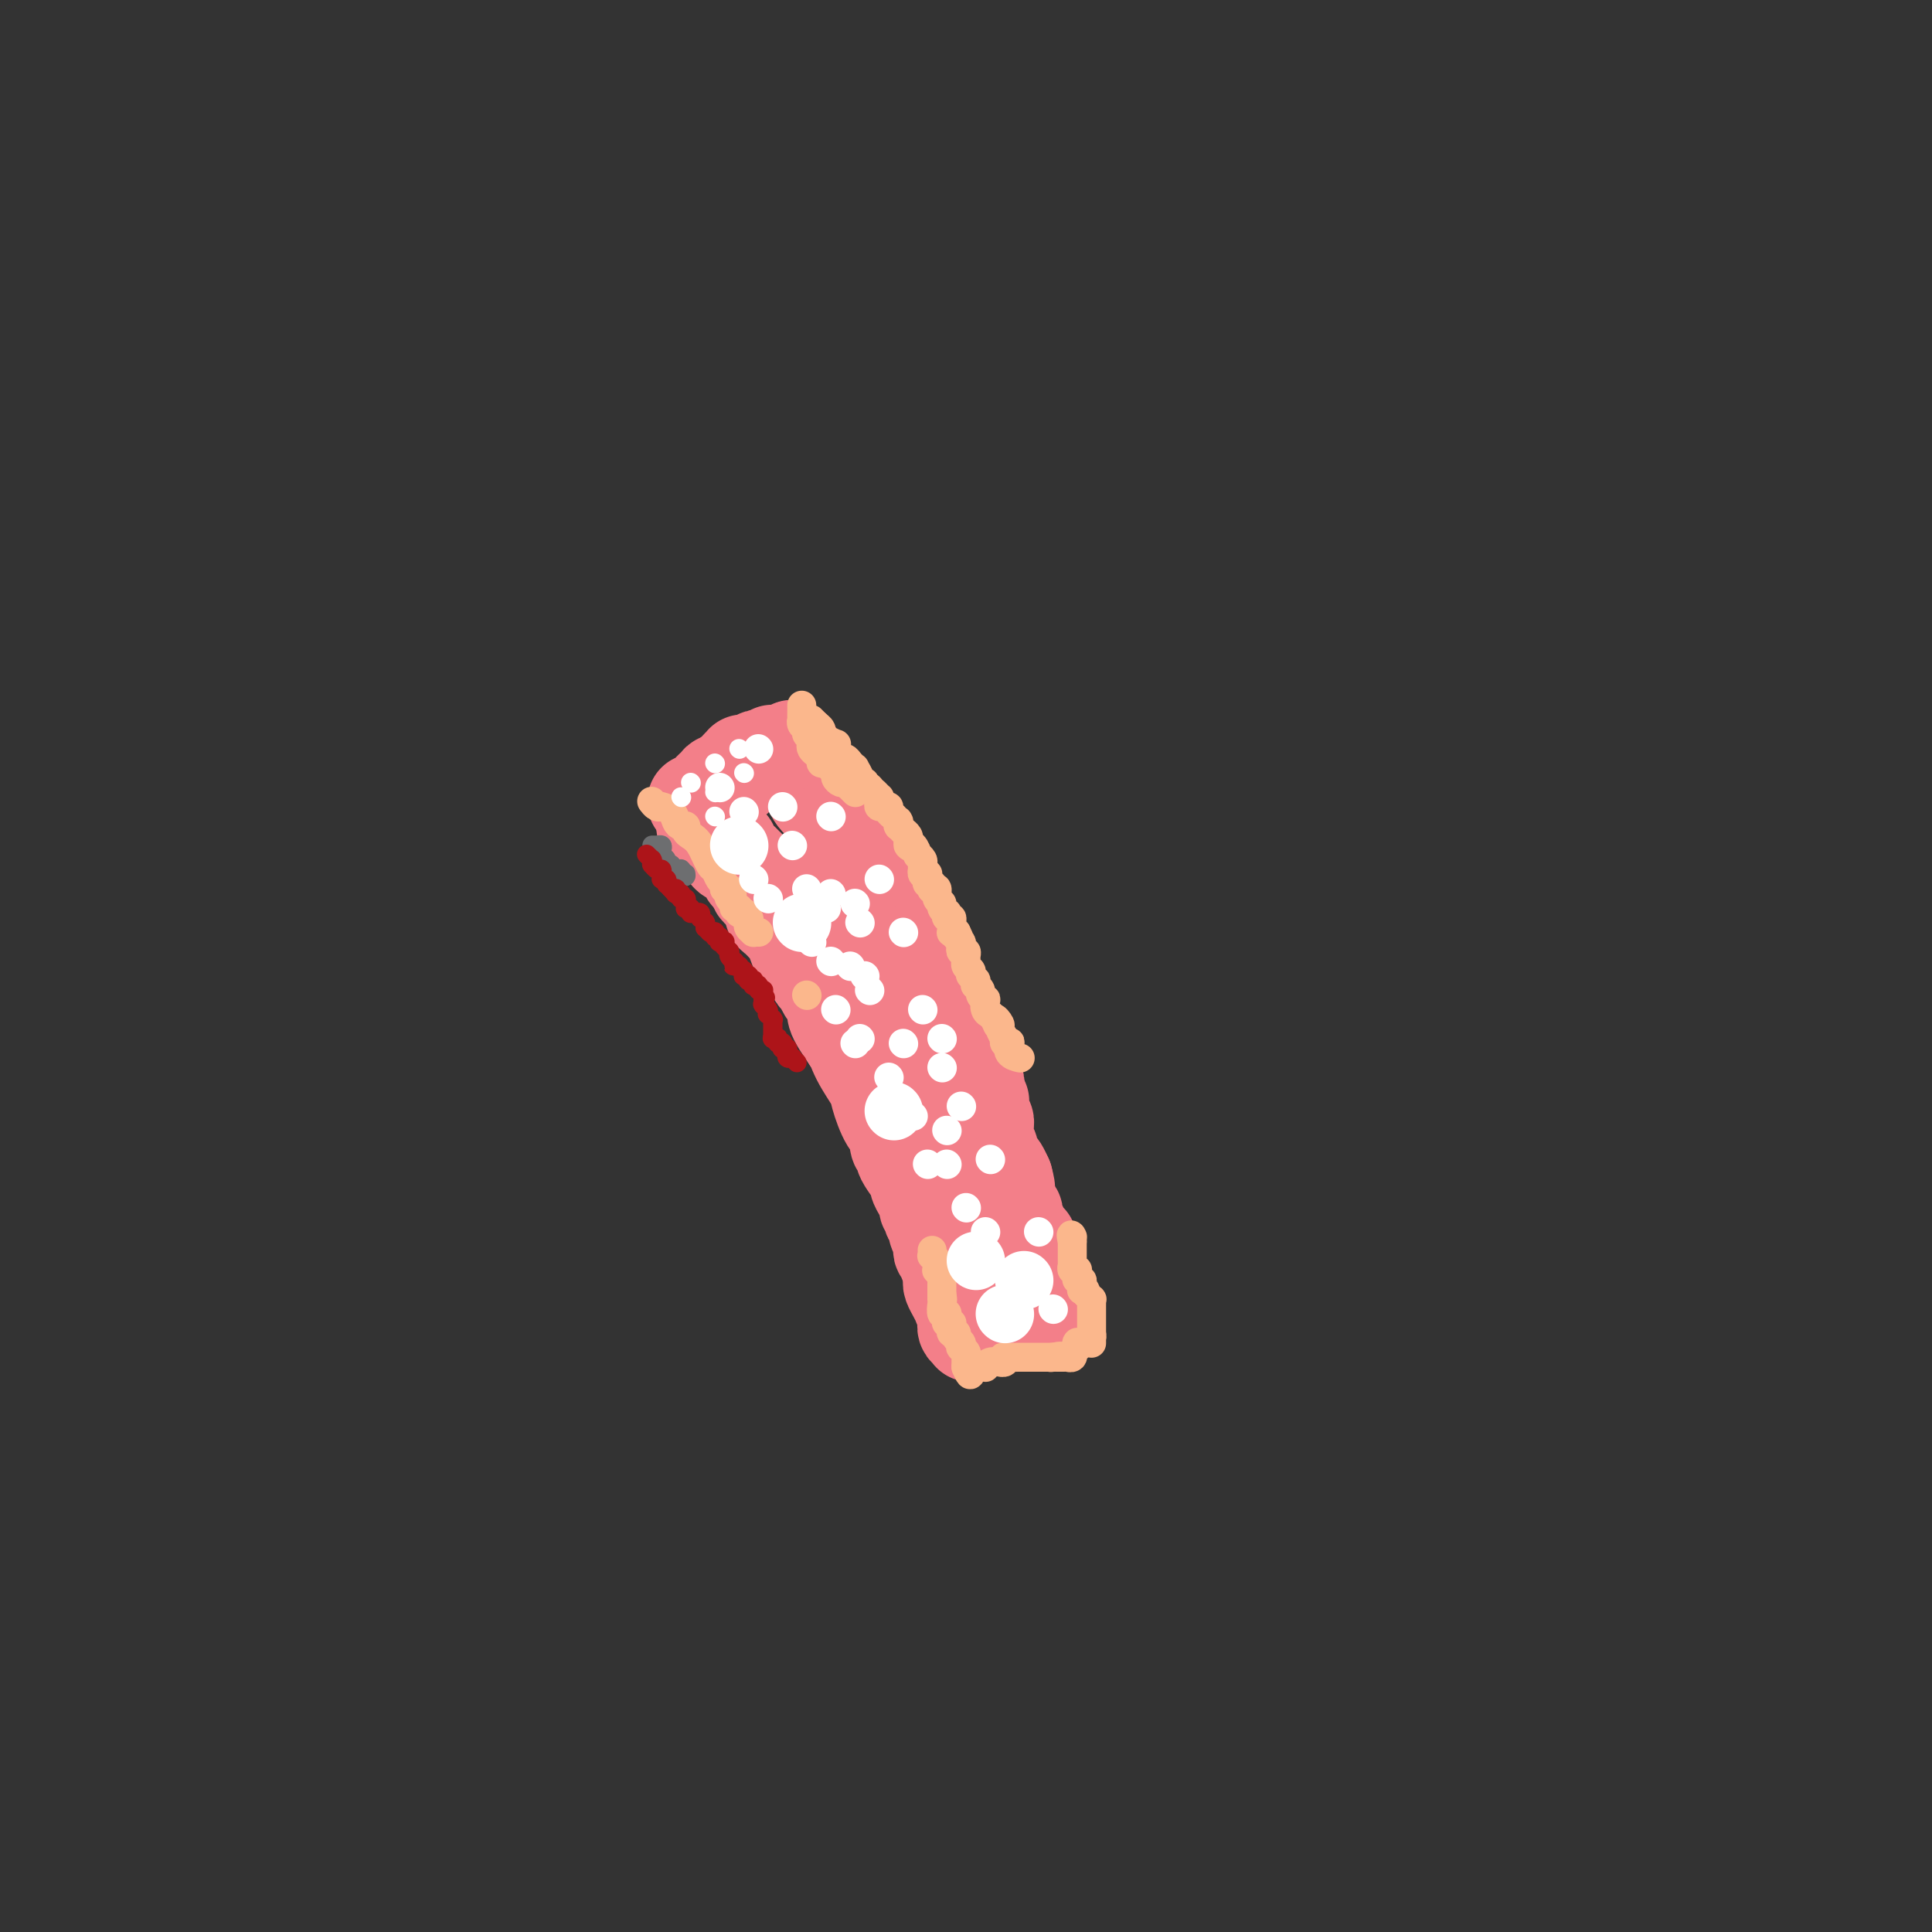 <svg viewBox='0 0 400 400' version='1.1' xmlns='http://www.w3.org/2000/svg' xmlns:xlink='http://www.w3.org/1999/xlink'><rect x="0" y="0" width="400" height="400" fill="#333333" stroke="none"/><g fill='none' stroke='#F37F89' stroke-width='20' stroke-linecap='round' stroke-linejoin='round'><path d='M146,171c-0.121,0.032 -0.243,0.064 0,0c0.243,-0.064 0.849,-0.223 1,0c0.151,0.223 -0.153,0.829 0,1c0.153,0.171 0.763,-0.094 1,0c0.237,0.094 0.101,0.547 0,1c-0.101,0.453 -0.167,0.905 0,1c0.167,0.095 0.567,-0.168 1,0c0.433,0.168 0.899,0.766 1,1c0.101,0.234 -0.163,0.104 0,0c0.163,-0.104 0.752,-0.182 1,0c0.248,0.182 0.157,0.622 0,1c-0.157,0.378 -0.378,0.692 0,1c0.378,0.308 1.354,0.608 2,1c0.646,0.392 0.961,0.875 1,1c0.039,0.125 -0.200,-0.107 0,0c0.200,0.107 0.837,0.555 1,1c0.163,0.445 -0.148,0.889 0,1c0.148,0.111 0.757,-0.111 1,0c0.243,0.111 0.122,0.556 0,1'/><path d='M156,182c1.790,1.868 1.264,1.036 1,1c-0.264,-0.036 -0.267,0.722 0,1c0.267,0.278 0.803,0.075 1,0c0.197,-0.075 0.056,-0.021 0,0c-0.056,0.021 -0.028,0.011 0,0'/><path d='M158,184c-0.082,-0.068 -0.164,-0.136 0,0c0.164,0.136 0.572,0.474 1,1c0.428,0.526 0.874,1.238 1,2c0.126,0.762 -0.068,1.574 0,2c0.068,0.426 0.398,0.465 1,1c0.602,0.535 1.474,1.564 2,2c0.526,0.436 0.704,0.278 1,1c0.296,0.722 0.709,2.325 1,3c0.291,0.675 0.459,0.422 1,1c0.541,0.578 1.455,1.987 2,3c0.545,1.013 0.719,1.629 1,2c0.281,0.371 0.667,0.499 1,1c0.333,0.501 0.611,1.377 1,2c0.389,0.623 0.888,0.992 1,1c0.112,0.008 -0.164,-0.347 0,0c0.164,0.347 0.768,1.394 1,2c0.232,0.606 0.093,0.771 0,1c-0.093,0.229 -0.140,0.523 0,1c0.140,0.477 0.469,1.136 1,2c0.531,0.864 1.266,1.932 2,3'/><path d='M176,215c2.997,4.914 1.488,1.698 1,1c-0.488,-0.698 0.045,1.123 1,3c0.955,1.877 2.333,3.811 3,5c0.667,1.189 0.622,1.632 1,3c0.378,1.368 1.177,3.662 2,5c0.823,1.338 1.670,1.720 2,2c0.330,0.280 0.143,0.458 0,1c-0.143,0.542 -0.241,1.448 0,2c0.241,0.552 0.820,0.749 1,1c0.180,0.251 -0.040,0.556 0,1c0.040,0.444 0.340,1.026 1,2c0.660,0.974 1.678,2.341 2,3c0.322,0.659 -0.054,0.610 0,1c0.054,0.390 0.536,1.219 1,2c0.464,0.781 0.908,1.515 1,2c0.092,0.485 -0.168,0.721 0,1c0.168,0.279 0.763,0.601 1,1c0.237,0.399 0.116,0.877 0,1c-0.116,0.123 -0.228,-0.107 0,0c0.228,0.107 0.797,0.551 1,1c0.203,0.449 0.040,0.905 0,1c-0.040,0.095 0.042,-0.169 0,0c-0.042,0.169 -0.207,0.770 0,1c0.207,0.230 0.786,0.089 1,0c0.214,-0.089 0.061,-0.126 0,0c-0.061,0.126 -0.031,0.415 0,1c0.031,0.585 0.064,1.466 0,2c-0.064,0.534 -0.223,0.720 0,1c0.223,0.280 0.829,0.652 1,1c0.171,0.348 -0.094,0.671 0,1c0.094,0.329 0.547,0.665 1,1'/><path d='M197,262c3.249,7.497 0.870,2.740 0,1c-0.870,-1.740 -0.233,-0.462 0,0c0.233,0.462 0.062,0.110 0,0c-0.062,-0.110 -0.017,0.023 0,0c0.017,-0.023 0.004,-0.203 0,0c-0.004,0.203 -0.001,0.790 0,1c0.001,0.210 -0.000,0.045 0,0c0.000,-0.045 0.003,0.032 0,0c-0.003,-0.032 -0.011,-0.173 0,0c0.011,0.173 0.040,0.658 0,1c-0.040,0.342 -0.151,0.539 0,1c0.151,0.461 0.562,1.185 1,2c0.438,0.815 0.902,1.721 1,2c0.098,0.279 -0.170,-0.069 0,0c0.170,0.069 0.778,0.554 1,1c0.222,0.446 0.060,0.851 0,1c-0.060,0.149 -0.016,0.040 0,0c0.016,-0.040 0.004,-0.011 0,0c-0.004,0.011 -0.001,0.002 0,0c0.001,-0.002 0.001,0.001 0,0c-0.001,-0.001 -0.001,-0.007 0,0c0.001,0.007 0.004,0.025 0,0c-0.004,-0.025 -0.015,-0.094 0,0c0.015,0.094 0.057,0.351 0,1c-0.057,0.649 -0.211,1.691 0,2c0.211,0.309 0.789,-0.113 1,0c0.211,0.113 0.057,0.762 0,1c-0.057,0.238 -0.015,0.064 0,0c0.015,-0.064 0.004,-0.017 0,0c-0.004,0.017 -0.001,0.005 0,0c0.001,-0.005 0.001,-0.002 0,0'/><path d='M144,166c0.312,0.114 0.623,0.227 1,0c0.377,-0.227 0.818,-0.796 1,-1c0.182,-0.204 0.105,-0.044 0,0c-0.105,0.044 -0.238,-0.027 0,0c0.238,0.027 0.847,0.151 1,0c0.153,-0.151 -0.151,-0.577 0,-1c0.151,-0.423 0.758,-0.844 1,-1c0.242,-0.156 0.118,-0.045 0,0c-0.118,0.045 -0.229,0.026 0,0c0.229,-0.026 0.797,-0.060 1,0c0.203,0.060 0.041,0.212 0,0c-0.041,-0.212 0.041,-0.789 0,-1c-0.041,-0.211 -0.203,-0.055 0,0c0.203,0.055 0.772,0.011 1,0c0.228,-0.011 0.113,0.011 0,0c-0.113,-0.011 -0.226,-0.054 0,0c0.226,0.054 0.792,0.207 1,0c0.208,-0.207 0.060,-0.773 0,-1c-0.060,-0.227 -0.030,-0.113 0,0'/><path d='M151,161c1.022,-0.769 0.078,-0.192 0,0c-0.078,0.192 0.710,-0.001 1,0c0.290,0.001 0.081,0.198 0,0c-0.081,-0.198 -0.036,-0.789 0,-1c0.036,-0.211 0.062,-0.042 0,0c-0.062,0.042 -0.214,-0.041 0,0c0.214,0.041 0.793,0.208 1,0c0.207,-0.208 0.042,-0.792 0,-1c-0.042,-0.208 0.040,-0.042 0,0c-0.040,0.042 -0.203,-0.041 0,0c0.203,0.041 0.772,0.207 1,0c0.228,-0.207 0.114,-0.788 0,-1c-0.114,-0.212 -0.227,-0.057 0,0c0.227,0.057 0.793,0.015 1,0c0.207,-0.015 0.056,-0.004 0,0c-0.056,0.004 -0.015,0.001 0,0c0.015,-0.001 0.004,-0.000 0,0c-0.004,0.000 -0.002,0.000 0,0c0.002,-0.000 0.004,-0.000 0,0c-0.004,0.000 -0.015,0.000 0,0c0.015,-0.000 0.057,0.000 0,0c-0.057,-0.000 -0.212,-0.000 0,0c0.212,0.000 0.793,0.000 1,0c0.207,-0.000 0.041,-0.000 0,0c-0.041,0.000 0.042,0.001 0,0c-0.042,-0.001 -0.208,-0.004 0,0c0.208,0.004 0.791,0.015 1,0c0.209,-0.015 0.046,-0.056 0,0c-0.046,0.056 0.026,0.207 0,0c-0.026,-0.207 -0.150,-0.774 0,-1c0.150,-0.226 0.575,-0.113 1,0'/><path d='M158,157c1.248,-0.614 0.869,-0.151 1,0c0.131,0.151 0.771,-0.012 1,0c0.229,0.012 0.046,0.199 0,0c-0.046,-0.199 0.044,-0.785 0,-1c-0.044,-0.215 -0.222,-0.057 0,0c0.222,0.057 0.843,0.015 1,0c0.157,-0.015 -0.150,-0.004 0,0c0.150,0.004 0.758,0.001 1,0c0.242,-0.001 0.118,-0.000 0,0c-0.118,0.000 -0.229,0.000 0,0c0.229,-0.000 0.797,0.000 1,0c0.203,-0.000 0.040,-0.000 0,0c-0.040,0.000 0.042,0.001 0,0c-0.042,-0.001 -0.207,-0.004 0,0c0.207,0.004 0.788,0.015 1,0c0.212,-0.015 0.057,-0.057 0,0c-0.057,0.057 -0.015,0.211 0,0c0.015,-0.211 0.004,-0.788 0,-1c-0.004,-0.212 -0.001,-0.061 0,0c0.001,0.061 0.001,0.030 0,0'/><path d='M164,155c0.002,0.455 0.003,0.909 0,1c-0.003,0.091 -0.011,-0.183 0,0c0.011,0.183 0.039,0.821 0,1c-0.039,0.179 -0.146,-0.103 0,0c0.146,0.103 0.546,0.590 1,1c0.454,0.410 0.961,0.743 1,1c0.039,0.257 -0.392,0.437 0,1c0.392,0.563 1.607,1.509 2,2c0.393,0.491 -0.034,0.528 0,1c0.034,0.472 0.530,1.380 1,2c0.470,0.620 0.915,0.954 1,1c0.085,0.046 -0.188,-0.195 0,0c0.188,0.195 0.839,0.827 1,1c0.161,0.173 -0.167,-0.112 0,0c0.167,0.112 0.829,0.622 1,1c0.171,0.378 -0.150,0.623 0,1c0.150,0.377 0.772,0.884 1,1c0.228,0.116 0.061,-0.161 0,0c-0.061,0.161 -0.018,0.760 0,1c0.018,0.240 0.009,0.120 0,0'/><path d='M173,171c1.332,2.432 0.164,0.511 0,0c-0.164,-0.511 0.678,0.389 1,1c0.322,0.611 0.125,0.935 0,1c-0.125,0.065 -0.177,-0.127 0,0c0.177,0.127 0.584,0.574 1,1c0.416,0.426 0.843,0.832 1,1c0.157,0.168 0.046,0.097 0,0c-0.046,-0.097 -0.026,-0.222 0,0c0.026,0.222 0.060,0.790 0,1c-0.060,0.210 -0.212,0.060 0,0c0.212,-0.060 0.789,-0.031 1,0c0.211,0.031 0.055,0.064 0,0c-0.055,-0.064 -0.011,-0.225 0,0c0.011,0.225 -0.012,0.835 0,1c0.012,0.165 0.060,-0.114 0,0c-0.060,0.114 -0.227,0.622 0,1c0.227,0.378 0.850,0.628 1,1c0.150,0.372 -0.171,0.868 0,1c0.171,0.132 0.834,-0.101 1,0c0.166,0.101 -0.166,0.535 0,1c0.166,0.465 0.828,0.962 1,1c0.172,0.038 -0.146,-0.383 0,0c0.146,0.383 0.757,1.570 1,2c0.243,0.430 0.118,0.105 0,0c-0.118,-0.105 -0.229,0.012 0,0c0.229,-0.012 0.796,-0.154 1,0c0.204,0.154 0.044,0.602 0,1c-0.044,0.398 0.030,0.746 0,1c-0.030,0.254 -0.162,0.415 0,1c0.162,0.585 0.618,1.596 1,2c0.382,0.404 0.691,0.202 1,0'/><path d='M184,189c1.711,2.800 0.489,0.800 0,0c-0.489,-0.800 -0.244,-0.400 0,0'/><path d='M184,189c-0.121,0.293 -0.243,0.585 0,1c0.243,0.415 0.849,0.952 1,1c0.151,0.048 -0.153,-0.392 0,0c0.153,0.392 0.762,1.615 1,2c0.238,0.385 0.106,-0.069 0,0c-0.106,0.069 -0.187,0.662 0,1c0.187,0.338 0.641,0.423 1,1c0.359,0.577 0.622,1.647 1,2c0.378,0.353 0.872,-0.011 1,0c0.128,0.011 -0.109,0.398 0,1c0.109,0.602 0.564,1.419 1,2c0.436,0.581 0.853,0.926 1,1c0.147,0.074 0.024,-0.122 0,0c-0.024,0.122 0.050,0.562 0,1c-0.050,0.438 -0.224,0.872 0,1c0.224,0.128 0.847,-0.051 1,0c0.153,0.051 -0.165,0.333 0,1c0.165,0.667 0.814,1.718 1,2c0.186,0.282 -0.090,-0.205 0,0c0.090,0.205 0.545,1.103 1,2'/><path d='M194,208c1.774,3.408 1.208,2.429 1,2c-0.208,-0.429 -0.057,-0.308 0,0c0.057,0.308 0.019,0.804 0,1c-0.019,0.196 -0.019,0.091 0,0c0.019,-0.091 0.058,-0.168 0,0c-0.058,0.168 -0.211,0.580 0,1c0.211,0.420 0.788,0.848 1,1c0.212,0.152 0.060,0.029 0,0c-0.060,-0.029 -0.027,0.038 0,0c0.027,-0.038 0.050,-0.179 0,0c-0.050,0.179 -0.172,0.679 0,1c0.172,0.321 0.639,0.463 1,1c0.361,0.537 0.618,1.469 1,2c0.382,0.531 0.891,0.661 1,1c0.109,0.339 -0.182,0.886 0,1c0.182,0.114 0.837,-0.205 1,0c0.163,0.205 -0.167,0.934 0,2c0.167,1.066 0.829,2.468 1,3c0.171,0.532 -0.150,0.195 0,0c0.150,-0.195 0.772,-0.248 1,0c0.228,0.248 0.061,0.799 0,1c-0.061,0.201 -0.016,0.054 0,0c0.016,-0.054 0.005,-0.015 0,0c-0.005,0.015 -0.002,0.008 0,0'/><path d='M202,225c0.030,0.342 0.061,0.684 0,1c-0.061,0.316 -0.212,0.607 0,1c0.212,0.393 0.789,0.889 1,1c0.211,0.111 0.057,-0.164 0,0c-0.057,0.164 -0.016,0.765 0,1c0.016,0.235 0.008,0.104 0,0c-0.008,-0.104 -0.016,-0.182 0,0c0.016,0.182 0.057,0.622 0,1c-0.057,0.378 -0.211,0.693 0,1c0.211,0.307 0.789,0.607 1,1c0.211,0.393 0.057,0.878 0,1c-0.057,0.122 -0.015,-0.121 0,0c0.015,0.121 0.003,0.606 0,1c-0.003,0.394 0.003,0.696 0,1c-0.003,0.304 -0.016,0.610 0,1c0.016,0.390 0.060,0.864 0,1c-0.060,0.136 -0.223,-0.066 0,0c0.223,0.066 0.833,0.402 1,1c0.167,0.598 -0.110,1.459 0,2c0.110,0.541 0.607,0.761 1,1c0.393,0.239 0.684,0.497 1,1c0.316,0.503 0.658,1.252 1,2'/><path d='M208,244c0.929,3.420 0.253,2.471 0,2c-0.253,-0.471 -0.082,-0.463 0,0c0.082,0.463 0.073,1.382 0,2c-0.073,0.618 -0.212,0.935 0,1c0.212,0.065 0.775,-0.124 1,0c0.225,0.124 0.113,0.559 0,1c-0.113,0.441 -0.227,0.888 0,1c0.227,0.112 0.797,-0.111 1,0c0.203,0.111 0.040,0.555 0,1c-0.040,0.445 0.042,0.890 0,1c-0.042,0.110 -0.207,-0.114 0,0c0.207,0.114 0.787,0.565 1,1c0.213,0.435 0.061,0.852 0,1c-0.061,0.148 -0.030,0.026 0,0c0.030,-0.026 0.061,0.045 0,0c-0.061,-0.045 -0.214,-0.204 0,0c0.214,0.204 0.793,0.772 1,1c0.207,0.228 0.041,0.118 0,0c-0.041,-0.118 0.041,-0.243 0,0c-0.041,0.243 -0.207,0.853 0,1c0.207,0.147 0.788,-0.171 1,0c0.212,0.171 0.057,0.831 0,1c-0.057,0.169 -0.015,-0.152 0,0c0.015,0.152 0.004,0.777 0,1c-0.004,0.223 -0.001,0.045 0,0c0.001,-0.045 0.000,0.044 0,0c-0.000,-0.044 -0.000,-0.222 0,0c0.000,0.222 0.000,0.843 0,1c-0.000,0.157 -0.000,-0.150 0,0c0.000,0.150 0.000,0.757 0,1c-0.000,0.243 -0.000,0.121 0,0'/><path d='M213,261c0.769,2.565 0.192,0.477 0,0c-0.192,-0.477 0.001,0.657 0,1c-0.001,0.343 -0.196,-0.104 0,0c0.196,0.104 0.785,0.759 1,1c0.215,0.241 0.058,0.068 0,0c-0.058,-0.068 -0.015,-0.032 0,0c0.015,0.032 0.004,0.060 0,0c-0.004,-0.060 -0.001,-0.208 0,0c0.001,0.208 0.000,0.774 0,1c-0.000,0.226 -0.000,0.113 0,0c0.000,-0.113 0.000,-0.228 0,0c-0.000,0.228 -0.000,0.797 0,1c0.000,0.203 0.000,0.040 0,0c-0.000,-0.040 -0.001,0.042 0,0c0.001,-0.042 0.004,-0.208 0,0c-0.004,0.208 -0.015,0.792 0,1c0.015,0.208 0.057,0.042 0,0c-0.057,-0.042 -0.211,0.041 0,0c0.211,-0.041 0.789,-0.207 1,0c0.211,0.207 0.057,0.786 0,1c-0.057,0.214 -0.015,0.061 0,0c0.015,-0.061 0.004,-0.030 0,0c-0.004,0.030 -0.001,0.061 0,0c0.001,-0.061 0.000,-0.212 0,0c-0.000,0.212 -0.000,0.789 0,1c0.000,0.211 0.000,0.057 0,0c-0.000,-0.057 -0.000,-0.015 0,0c0.000,0.015 0.000,0.004 0,0c-0.000,-0.004 -0.000,-0.001 0,0c0.000,0.001 0.000,0.000 0,0c-0.000,-0.000 -0.000,-0.000 0,0'/><path d='M215,268c0.325,1.022 0.139,0.078 0,0c-0.139,-0.078 -0.230,0.710 0,1c0.230,0.290 0.780,0.083 1,0c0.220,-0.083 0.110,-0.041 0,0'/><path d='M204,274c0.032,0.111 0.064,0.222 0,0c-0.064,-0.222 -0.225,-0.777 0,-1c0.225,-0.223 0.834,-0.112 1,0c0.166,0.112 -0.113,0.226 0,0c0.113,-0.226 0.618,-0.793 1,-1c0.382,-0.207 0.640,-0.056 1,0c0.360,0.056 0.823,0.015 1,0c0.177,-0.015 0.070,-0.004 0,0c-0.070,0.004 -0.102,0.002 0,0c0.102,-0.002 0.339,-0.004 1,0c0.661,0.004 1.746,0.015 2,0c0.254,-0.015 -0.324,-0.057 0,0c0.324,0.057 1.550,0.211 2,0c0.450,-0.211 0.124,-0.788 0,-1c-0.124,-0.212 -0.047,-0.061 0,0c0.047,0.061 0.065,0.030 0,0c-0.065,-0.030 -0.213,-0.060 0,0c0.213,0.060 0.788,0.208 1,0c0.212,-0.208 0.061,-0.774 0,-1c-0.061,-0.226 -0.030,-0.113 0,0'/><path d='M214,270c1.486,-0.619 0.202,-0.166 0,0c-0.202,0.166 0.678,0.044 1,0c0.322,-0.044 0.086,-0.012 0,0c-0.086,0.012 -0.023,0.003 0,0c0.023,-0.003 0.007,-0.001 0,0c-0.007,0.001 -0.003,0.000 0,0'/></g>
<g fill='none' stroke='#FBB78C' stroke-width='6' stroke-linecap='round' stroke-linejoin='round'><path d='M135,166c0.022,0.030 0.045,0.061 0,0c-0.045,-0.061 -0.157,-0.213 0,0c0.157,0.213 0.585,0.791 1,1c0.415,0.209 0.818,0.048 1,0c0.182,-0.048 0.142,0.015 0,0c-0.142,-0.015 -0.388,-0.110 0,0c0.388,0.110 1.410,0.425 2,1c0.590,0.575 0.749,1.411 1,2c0.251,0.589 0.595,0.932 1,1c0.405,0.068 0.872,-0.139 1,0c0.128,0.139 -0.082,0.624 0,1c0.082,0.376 0.455,0.643 1,1c0.545,0.357 1.260,0.802 2,2c0.740,1.198 1.505,3.148 2,4c0.495,0.852 0.721,0.607 1,1c0.279,0.393 0.611,1.426 1,2c0.389,0.574 0.836,0.690 1,1c0.164,0.310 0.044,0.814 0,1c-0.044,0.186 -0.013,0.053 0,0c0.013,-0.053 0.006,-0.027 0,0'/><path d='M150,184c2.548,2.720 1.419,0.521 1,0c-0.419,-0.521 -0.127,0.635 0,1c0.127,0.365 0.091,-0.061 0,0c-0.091,0.061 -0.236,0.608 0,1c0.236,0.392 0.852,0.627 1,1c0.148,0.373 -0.172,0.884 0,1c0.172,0.116 0.834,-0.162 1,0c0.166,0.162 -0.166,0.765 0,1c0.166,0.235 0.829,0.101 1,0c0.171,-0.101 -0.152,-0.168 0,0c0.152,0.168 0.777,0.571 1,1c0.223,0.429 0.045,0.886 0,1c-0.045,0.114 0.044,-0.113 0,0c-0.044,0.113 -0.222,0.566 0,1c0.222,0.434 0.844,0.848 1,1c0.156,0.152 -0.154,0.041 0,0c0.154,-0.041 0.772,-0.011 1,0c0.228,0.011 0.065,0.003 0,0c-0.065,-0.003 -0.033,-0.002 0,0'/><path d='M166,146c-0.001,0.485 -0.001,0.970 0,1c0.001,0.030 0.004,-0.395 0,0c-0.004,0.395 -0.016,1.612 0,2c0.016,0.388 0.061,-0.051 0,0c-0.061,0.051 -0.226,0.591 0,1c0.226,0.409 0.845,0.687 1,1c0.155,0.313 -0.152,0.661 0,1c0.152,0.339 0.763,0.668 1,1c0.237,0.332 0.101,0.667 0,1c-0.101,0.333 -0.168,0.663 0,1c0.168,0.337 0.569,0.682 1,1c0.431,0.318 0.890,0.610 1,1c0.110,0.390 -0.129,0.878 0,1c0.129,0.122 0.626,-0.121 1,0c0.374,0.121 0.626,0.607 1,1c0.374,0.393 0.871,0.694 1,1c0.129,0.306 -0.110,0.618 0,1c0.110,0.382 0.568,0.834 1,1c0.432,0.166 0.838,0.048 1,0c0.162,-0.048 0.081,-0.024 0,0'/><path d='M175,162c1.305,1.305 1.068,1.068 1,1c-0.068,-0.068 0.034,0.034 0,0c-0.034,-0.034 -0.205,-0.205 0,0c0.205,0.205 0.786,0.786 1,1c0.214,0.214 0.061,0.061 0,0c-0.061,-0.061 -0.031,-0.031 0,0'/><path d='M168,149c0.022,0.024 0.044,0.048 0,0c-0.044,-0.048 -0.154,-0.168 0,0c0.154,0.168 0.570,0.623 1,1c0.430,0.377 0.872,0.675 1,1c0.128,0.325 -0.057,0.677 0,1c0.057,0.323 0.358,0.616 1,1c0.642,0.384 1.625,0.859 2,1c0.375,0.141 0.142,-0.051 0,0c-0.142,0.051 -0.192,0.343 0,1c0.192,0.657 0.625,1.677 1,2c0.375,0.323 0.693,-0.050 1,0c0.307,0.050 0.603,0.525 1,1c0.397,0.475 0.895,0.951 1,1c0.105,0.049 -0.183,-0.328 0,0c0.183,0.328 0.837,1.359 1,2c0.163,0.641 -0.166,0.890 0,1c0.166,0.110 0.828,0.081 1,0c0.172,-0.081 -0.146,-0.214 0,0c0.146,0.214 0.756,0.775 1,1c0.244,0.225 0.122,0.112 0,0'/><path d='M180,163c2.022,2.328 1.077,1.149 1,1c-0.077,-0.149 0.715,0.730 1,1c0.285,0.270 0.062,-0.071 0,0c-0.062,0.071 0.036,0.555 0,1c-0.036,0.445 -0.207,0.851 0,1c0.207,0.149 0.792,0.039 1,0c0.208,-0.039 0.041,-0.008 0,0c-0.041,0.008 0.045,-0.008 0,0c-0.045,0.008 -0.222,0.041 0,0c0.222,-0.041 0.844,-0.154 1,0c0.156,0.154 -0.155,0.576 0,1c0.155,0.424 0.777,0.849 1,1c0.223,0.151 0.046,0.027 0,0c-0.046,-0.027 0.040,0.044 0,0c-0.040,-0.044 -0.207,-0.204 0,0c0.207,0.204 0.788,0.773 1,1c0.212,0.227 0.057,0.113 0,0c-0.057,-0.113 -0.015,-0.226 0,0c0.015,0.226 0.003,0.792 0,1c-0.003,0.208 0.003,0.060 0,0c-0.003,-0.060 -0.015,-0.030 0,0c0.015,0.030 0.055,0.060 0,0c-0.055,-0.060 -0.207,-0.209 0,0c0.207,0.209 0.774,0.777 1,1c0.226,0.223 0.112,0.101 0,0c-0.112,-0.101 -0.223,-0.181 0,0c0.223,0.181 0.778,0.623 1,1c0.222,0.377 0.111,0.688 0,1'/><path d='M188,174c1.194,1.962 0.180,1.366 0,1c-0.180,-0.366 0.474,-0.502 1,0c0.526,0.502 0.926,1.641 1,2c0.074,0.359 -0.176,-0.061 0,0c0.176,0.061 0.780,0.604 1,1c0.220,0.396 0.058,0.646 0,1c-0.058,0.354 -0.012,0.813 0,1c0.012,0.187 -0.011,0.102 0,0c0.011,-0.102 0.055,-0.219 0,0c-0.055,0.219 -0.211,0.776 0,1c0.211,0.224 0.788,0.117 1,0c0.212,-0.117 0.061,-0.242 0,0c-0.061,0.242 -0.030,0.853 0,1c0.030,0.147 0.060,-0.170 0,0c-0.060,0.170 -0.208,0.828 0,1c0.208,0.172 0.773,-0.143 1,0c0.227,0.143 0.118,0.745 0,1c-0.118,0.255 -0.243,0.162 0,0c0.243,-0.162 0.853,-0.393 1,0c0.147,0.393 -0.171,1.411 0,2c0.171,0.589 0.829,0.750 1,1c0.171,0.250 -0.147,0.588 0,1c0.147,0.412 0.757,0.898 1,1c0.243,0.102 0.118,-0.180 0,0c-0.118,0.180 -0.227,0.823 0,1c0.227,0.177 0.792,-0.110 1,0c0.208,0.110 0.058,0.618 0,1c-0.058,0.382 -0.026,0.638 0,1c0.026,0.362 0.045,0.828 0,1c-0.045,0.172 -0.156,0.049 0,0c0.156,-0.049 0.578,-0.025 1,0'/><path d='M198,193c1.563,3.179 0.470,1.626 0,1c-0.470,-0.626 -0.318,-0.326 0,0c0.318,0.326 0.803,0.679 1,1c0.197,0.321 0.106,0.611 0,1c-0.106,0.389 -0.225,0.878 0,1c0.225,0.122 0.796,-0.121 1,0c0.204,0.121 0.041,0.607 0,1c-0.041,0.393 0.042,0.694 0,1c-0.042,0.306 -0.207,0.618 0,1c0.207,0.382 0.788,0.833 1,1c0.212,0.167 0.057,0.048 0,0c-0.057,-0.048 -0.015,-0.027 0,0c0.015,0.027 0.003,0.059 0,0c-0.003,-0.059 0.003,-0.208 0,0c-0.003,0.208 -0.015,0.773 0,1c0.015,0.227 0.057,0.117 0,0c-0.057,-0.117 -0.212,-0.243 0,0c0.212,0.243 0.793,0.853 1,1c0.207,0.147 0.040,-0.168 0,0c-0.040,0.168 0.045,0.820 0,1c-0.045,0.180 -0.222,-0.111 0,0c0.222,0.111 0.843,0.625 1,1c0.157,0.375 -0.150,0.612 0,1c0.150,0.388 0.759,0.927 1,1c0.241,0.073 0.116,-0.321 0,0c-0.116,0.321 -0.224,1.358 0,2c0.224,0.642 0.778,0.890 1,1c0.222,0.110 0.111,0.081 0,0c-0.111,-0.081 -0.222,-0.214 0,0c0.222,0.214 0.778,0.775 1,1c0.222,0.225 0.111,0.112 0,0'/><path d='M206,211c1.173,2.731 0.104,0.560 0,0c-0.104,-0.560 0.757,0.491 1,1c0.243,0.509 -0.131,0.476 0,1c0.131,0.524 0.767,1.605 1,2c0.233,0.395 0.063,0.105 0,0c-0.063,-0.105 -0.018,-0.024 0,0c0.018,0.024 0.008,-0.007 0,0c-0.008,0.007 -0.016,0.053 0,0c0.016,-0.053 0.055,-0.204 0,0c-0.055,0.204 -0.203,0.762 0,1c0.203,0.238 0.759,0.155 1,0c0.241,-0.155 0.168,-0.382 0,0c-0.168,0.382 -0.430,1.372 0,2c0.430,0.628 1.551,0.894 2,1c0.449,0.106 0.224,0.053 0,0'/><path d='M167,206c0.000,0.000 0.100,0.100 0.1,0.1'/><path d='M193,259c-0.008,-0.120 -0.016,-0.240 0,0c0.016,0.240 0.057,0.839 0,1c-0.057,0.161 -0.212,-0.115 0,0c0.212,0.115 0.793,0.622 1,1c0.207,0.378 0.041,0.627 0,1c-0.041,0.373 0.041,0.869 0,1c-0.041,0.131 -0.207,-0.105 0,0c0.207,0.105 0.788,0.550 1,1c0.212,0.450 0.057,0.905 0,1c-0.057,0.095 -0.015,-0.172 0,0c0.015,0.172 0.004,0.782 0,1c-0.004,0.218 -0.001,0.045 0,0c0.001,-0.045 0.000,0.040 0,0c-0.000,-0.040 -0.000,-0.203 0,0c0.000,0.203 0.000,0.772 0,1c-0.000,0.228 -0.000,0.113 0,0c0.000,-0.113 0.000,-0.226 0,0c-0.000,0.226 -0.000,0.792 0,1c0.000,0.208 0.000,0.060 0,0c-0.000,-0.060 -0.000,-0.030 0,0'/><path d='M195,268c0.311,1.626 0.087,1.192 0,1c-0.087,-0.192 -0.037,-0.143 0,0c0.037,0.143 0.063,0.381 0,1c-0.063,0.619 -0.214,1.620 0,2c0.214,0.380 0.793,0.141 1,0c0.207,-0.141 0.041,-0.182 0,0c-0.041,0.182 0.042,0.588 0,1c-0.042,0.412 -0.207,0.829 0,1c0.207,0.171 0.788,0.097 1,0c0.212,-0.097 0.056,-0.218 0,0c-0.056,0.218 -0.011,0.776 0,1c0.011,0.224 -0.012,0.116 0,0c0.012,-0.116 0.060,-0.239 0,0c-0.060,0.239 -0.226,0.838 0,1c0.226,0.162 0.844,-0.115 1,0c0.156,0.115 -0.151,0.623 0,1c0.151,0.377 0.758,0.623 1,1c0.242,0.377 0.117,0.885 0,1c-0.117,0.115 -0.228,-0.161 0,0c0.228,0.161 0.793,0.761 1,1c0.207,0.239 0.055,0.117 0,0c-0.055,-0.117 -0.015,-0.229 0,0c0.015,0.229 0.004,0.797 0,1c-0.004,0.203 -0.001,0.039 0,0c0.001,-0.039 0.000,0.046 0,0c-0.000,-0.046 -0.000,-0.222 0,0c0.000,0.222 0.000,0.844 0,1c-0.000,0.156 -0.000,-0.154 0,0c0.000,0.154 0.000,0.772 0,1c-0.000,0.228 -0.000,0.065 0,0c0.000,-0.065 0.000,-0.033 0,0'/><path d='M200,283c1.000,2.556 1.000,1.444 1,1c0.000,-0.444 0.000,-0.222 0,0'/><path d='M201,284c-0.091,-0.422 -0.183,-0.844 0,-1c0.183,-0.156 0.639,-0.046 1,0c0.361,0.046 0.626,0.026 1,0c0.374,-0.026 0.856,-0.060 1,0c0.144,0.060 -0.049,0.213 0,0c0.049,-0.213 0.339,-0.793 1,-1c0.661,-0.207 1.691,-0.041 2,0c0.309,0.041 -0.105,-0.041 0,0c0.105,0.041 0.729,0.207 1,0c0.271,-0.207 0.190,-0.788 0,-1c-0.190,-0.212 -0.488,-0.057 0,0c0.488,0.057 1.763,0.015 3,0c1.237,-0.015 2.437,-0.004 3,0c0.563,0.004 0.490,0.001 1,0c0.510,-0.001 1.605,-0.000 2,0c0.395,0.000 0.092,0.000 0,0c-0.092,-0.000 0.027,-0.000 0,0c-0.027,0.000 -0.200,0.000 0,0c0.200,-0.000 0.771,-0.000 1,0c0.229,0.000 0.114,0.000 0,0'/><path d='M218,281c2.646,-0.464 0.762,-0.124 0,0c-0.762,0.124 -0.401,0.033 0,0c0.401,-0.033 0.843,-0.009 1,0c0.157,0.009 0.028,0.002 0,0c-0.028,-0.002 0.045,-0.001 0,0c-0.045,0.001 -0.208,0.000 0,0c0.208,-0.000 0.788,-0.000 1,0c0.212,0.000 0.056,-0.000 0,0c-0.056,0.000 -0.011,0.000 0,0c0.011,-0.000 -0.012,-0.000 0,0c0.012,0.000 0.060,0.001 0,0c-0.060,-0.001 -0.226,-0.004 0,0c0.226,0.004 0.845,0.015 1,0c0.155,-0.015 -0.155,-0.057 0,0c0.155,0.057 0.774,0.211 1,0c0.226,-0.211 0.060,-0.788 0,-1c-0.060,-0.212 -0.012,-0.061 0,0c0.012,0.061 -0.011,0.030 0,0c0.011,-0.030 0.055,-0.061 0,0c-0.055,0.061 -0.211,0.212 0,0c0.211,-0.212 0.789,-0.788 1,-1c0.211,-0.212 0.057,-0.061 0,0c-0.057,0.061 -0.015,0.030 0,0c0.015,-0.030 0.003,-0.061 0,0c-0.003,0.061 0.002,0.212 0,0c-0.002,-0.212 -0.011,-0.789 0,-1c0.011,-0.211 0.041,-0.057 0,0c-0.041,0.057 -0.155,0.016 0,0c0.155,-0.016 0.577,-0.008 1,0'/><path d='M224,278c0.929,-0.464 0.253,-0.124 0,0c-0.253,0.124 -0.082,0.033 0,0c0.082,-0.033 0.074,-0.009 0,0c-0.074,0.009 -0.216,0.002 0,0c0.216,-0.002 0.790,-0.001 1,0c0.210,0.001 0.056,0.000 0,0c-0.056,-0.000 -0.015,-0.000 0,0c0.015,0.000 0.004,0.000 0,0c-0.004,-0.000 -0.001,-0.000 0,0c0.001,0.000 0.001,0.000 0,0'/><path d='M225,278c0.423,0.000 0.845,0.000 1,0c0.155,-0.000 0.041,-0.000 0,0c-0.041,0.000 -0.011,0.000 0,0c0.011,-0.000 0.003,-0.000 0,0c-0.003,0.000 -0.001,0.000 0,0c0.001,-0.000 0.000,-0.000 0,0c-0.000,0.000 -0.000,0.001 0,0c0.000,-0.001 0.000,-0.004 0,0c-0.000,0.004 -0.000,0.015 0,0c0.000,-0.015 0.000,-0.057 0,0c-0.000,0.057 -0.000,0.211 0,0c0.000,-0.211 0.000,-0.789 0,-1c-0.000,-0.211 -0.000,-0.057 0,0c0.000,0.057 0.000,0.016 0,0c-0.000,-0.016 -0.000,-0.008 0,0'/><path d='M226,277c0.155,-0.381 0.041,-0.834 0,-1c-0.041,-0.166 -0.011,-0.044 0,0c0.011,0.044 0.003,0.012 0,0c-0.003,-0.012 -0.001,-0.003 0,0c0.001,0.003 0.000,0.002 0,0c-0.000,-0.002 -0.000,-0.004 0,0c0.000,0.004 0.000,0.015 0,0c-0.000,-0.015 -0.000,-0.056 0,0c0.000,0.056 0.000,0.208 0,0c-0.000,-0.208 -0.000,-0.777 0,-1c0.000,-0.223 0.000,-0.098 0,0c-0.000,0.098 -0.000,0.171 0,0c0.000,-0.171 0.000,-0.585 0,-1c-0.000,-0.415 -0.000,-0.829 0,-1c0.000,-0.171 0.000,-0.098 0,0c-0.000,0.098 -0.000,0.222 0,0c0.000,-0.222 0.000,-0.790 0,-1c-0.000,-0.210 -0.000,-0.060 0,0c0.000,0.060 0.000,0.031 0,0c-0.000,-0.031 -0.000,-0.065 0,0c0.000,0.065 0.000,0.229 0,0c-0.000,-0.229 -0.000,-0.850 0,-1c0.000,-0.150 0.001,0.171 0,0c-0.001,-0.171 -0.004,-0.834 0,-1c0.004,-0.166 0.015,0.166 0,0c-0.015,-0.166 -0.057,-0.829 0,-1c0.057,-0.171 0.211,0.150 0,0c-0.211,-0.150 -0.789,-0.772 -1,-1c-0.211,-0.228 -0.057,-0.061 0,0c0.057,0.061 0.016,0.018 0,0c-0.016,-0.018 -0.008,-0.009 0,0'/><path d='M225,268c-0.381,-1.636 -0.833,-1.227 -1,-1c-0.167,0.227 -0.049,0.272 0,0c0.049,-0.272 0.027,-0.860 0,-1c-0.027,-0.140 -0.060,0.169 0,0c0.060,-0.169 0.213,-0.816 0,-1c-0.213,-0.184 -0.793,0.095 -1,0c-0.207,-0.095 -0.041,-0.566 0,-1c0.041,-0.434 -0.041,-0.833 0,-1c0.041,-0.167 0.207,-0.101 0,0c-0.207,0.101 -0.788,0.238 -1,0c-0.212,-0.238 -0.057,-0.852 0,-1c0.057,-0.148 0.015,0.170 0,0c-0.015,-0.170 -0.004,-0.829 0,-1c0.004,-0.171 0.001,0.147 0,0c-0.001,-0.147 -0.000,-0.757 0,-1c0.000,-0.243 0.000,-0.118 0,0c-0.000,0.118 -0.000,0.227 0,0c0.000,-0.227 0.000,-0.792 0,-1c-0.000,-0.208 -0.000,-0.060 0,0c0.000,0.060 0.000,0.030 0,0c-0.000,-0.030 -0.000,-0.061 0,0c0.000,0.061 0.000,0.213 0,0c-0.000,-0.213 -0.000,-0.793 0,-1c0.000,-0.207 0.000,-0.041 0,0c-0.000,0.041 -0.000,-0.041 0,0c0.000,0.041 0.000,0.207 0,0c-0.000,-0.207 -0.000,-0.788 0,-1c0.000,-0.212 0.000,-0.057 0,0c-0.000,0.057 -0.000,0.015 0,0c0.000,-0.015 0.000,-0.004 0,0c-0.000,0.004 -0.000,0.002 0,0'/><path d='M222,257c-0.464,-1.928 -0.124,-1.249 0,-1c0.124,0.249 0.033,0.067 0,0c-0.033,-0.067 -0.010,-0.019 0,0c0.010,0.019 0.005,0.010 0,0'/></g>
<g fill='none' stroke='#FFFFFF' stroke-width='4' stroke-linecap='round' stroke-linejoin='round'><path d='M141,165c0.000,0.000 0.100,0.100 0.1,0.1'/><path d='M143,162c0.000,0.000 0.100,0.100 0.1,0.1'/><path d='M148,169c0.000,0.000 0.100,0.100 0.1,0.1'/><path d='M148,164c0.000,0.000 0.100,0.100 0.1,0.1'/><path d='M148,158c0.000,0.000 0.100,0.100 0.1,0.1'/><path d='M154,160c0.000,0.000 0.100,0.100 0.1,0.1'/><path d='M153,155c0.000,0.000 0.100,0.100 0.1,0.1'/></g>
<g fill='none' stroke='#FFFFFF' stroke-width='12' stroke-linecap='round' stroke-linejoin='round'><path d='M153,175c0.000,0.000 0.100,0.100 0.1,0.1'/><path d='M166,191c0.000,0.000 0.100,0.100 0.1,0.1'/><path d='M185,230c0.000,0.000 0.100,0.100 0.1,0.1'/><path d='M202,261c0.000,0.000 0.100,0.100 0.1,0.1'/><path d='M208,272c0.000,0.000 0.100,0.100 0.1,0.1'/><path d='M212,265c0.000,0.000 0.100,0.100 0.1,0.1'/></g>
<g fill='none' stroke='#FFFFFF' stroke-width='6' stroke-linecap='round' stroke-linejoin='round'><path d='M218,271c0.000,0.000 0.100,0.100 0.1,0.1'/><path d='M215,255c0.000,0.000 0.100,0.100 0.1,0.1'/><path d='M204,255c0.000,0.000 0.100,0.100 0.1,0.1'/><path d='M200,250c0.000,0.000 0.100,0.100 0.1,0.1'/><path d='M196,241c0.000,0.000 0.100,0.100 0.1,0.1'/><path d='M192,241c0.000,0.000 0.100,0.100 0.1,0.1'/><path d='M189,231c0.000,0.000 0.100,0.100 0.1,0.1'/><path d='M184,223c0.000,0.000 0.100,0.100 0.1,0.1'/><path d='M178,215c0.000,0.000 0.100,0.100 0.1,0.1'/><path d='M179,202c0.000,0.000 0.100,0.100 0.1,0.1'/><path d='M176,200c0.000,0.000 0.100,0.100 0.1,0.1'/><path d='M168,195c0.000,0.000 0.100,0.100 0.1,0.1'/><path d='M171,188c0.000,0.000 0.100,0.100 0.1,0.1'/><path d='M167,184c0.000,0.000 0.100,0.100 0.1,0.1'/><path d='M164,175c0.000,0.000 0.100,0.100 0.1,0.1'/><path d='M159,186c0.000,0.000 0.100,0.100 0.1,0.1'/><path d='M156,182c0.000,0.000 0.100,0.100 0.1,0.1'/><path d='M162,167c0.000,0.000 0.100,0.100 0.1,0.1'/><path d='M149,163c0.000,0.000 0.100,0.100 0.1,0.1'/><path d='M154,168c0.000,0.000 0.100,0.100 0.1,0.1'/><path d='M157,155c0.000,0.000 0.100,0.100 0.1,0.1'/><path d='M172,169c0.000,0.000 0.100,0.100 0.1,0.1'/><path d='M172,185c0.000,0.000 0.100,0.100 0.1,0.1'/><path d='M182,182c0.000,0.000 0.100,0.100 0.1,0.1'/><path d='M177,187c0.000,0.000 0.100,0.100 0.1,0.1'/><path d='M178,191c0.000,0.000 0.100,0.100 0.1,0.1'/><path d='M187,193c0.000,0.000 0.100,0.100 0.1,0.1'/><path d='M191,209c0.000,0.000 0.100,0.100 0.1,0.1'/><path d='M180,205c0.000,0.000 0.100,0.100 0.1,0.1'/><path d='M172,199c0.000,0.000 0.100,0.100 0.1,0.1'/><path d='M177,216c0.000,0.000 0.100,0.100 0.1,0.1'/><path d='M173,209c0.000,0.000 0.100,0.100 0.1,0.1'/><path d='M187,216c0.000,0.000 0.100,0.100 0.1,0.1'/><path d='M195,221c0.000,0.000 0.100,0.100 0.1,0.1'/><path d='M195,215c0.000,0.000 0.100,0.100 0.1,0.1'/><path d='M196,234c0.000,0.000 0.100,0.100 0.1,0.1'/><path d='M199,229c0.000,0.000 0.100,0.100 0.1,0.1'/><path d='M205,240c0.000,0.000 0.100,0.100 0.1,0.1'/></g>
<g fill='none' stroke='#6D6E70' stroke-width='4' stroke-linecap='round' stroke-linejoin='round'><path d='M135,175c0.415,0.002 0.829,0.003 1,0c0.171,-0.003 0.097,-0.012 0,0c-0.097,0.012 -0.218,0.044 0,0c0.218,-0.044 0.775,-0.166 1,0c0.225,0.166 0.117,0.618 0,1c-0.117,0.382 -0.243,0.695 0,1c0.243,0.305 0.853,0.604 1,1c0.147,0.396 -0.171,0.891 0,1c0.171,0.109 0.831,-0.167 1,0c0.169,0.167 -0.152,0.777 0,1c0.152,0.223 0.776,0.060 1,0c0.224,-0.060 0.046,-0.016 0,0c-0.046,0.016 0.040,0.003 0,0c-0.040,-0.003 -0.207,0.003 0,0c0.207,-0.003 0.788,-0.015 1,0c0.212,0.015 0.057,0.056 0,0c-0.057,-0.056 -0.015,-0.211 0,0c0.015,0.211 0.004,0.788 0,1c-0.004,0.212 -0.001,0.061 0,0c0.001,-0.061 0.001,-0.030 0,0'/><path d='M141,181c1.156,0.933 1.044,0.267 1,0c-0.044,-0.267 -0.022,-0.133 0,0'/></g>
<g fill='none' stroke='#AD1419' stroke-width='4' stroke-linecap='round' stroke-linejoin='round'><path d='M134,177c-0.113,-0.111 -0.226,-0.222 0,0c0.226,0.222 0.792,0.776 1,1c0.208,0.224 0.059,0.117 0,0c-0.059,-0.117 -0.026,-0.242 0,0c0.026,0.242 0.045,0.853 0,1c-0.045,0.147 -0.156,-0.171 0,0c0.156,0.171 0.578,0.831 1,1c0.422,0.169 0.845,-0.152 1,0c0.155,0.152 0.041,0.777 0,1c-0.041,0.223 -0.011,0.046 0,0c0.011,-0.046 0.002,0.041 0,0c-0.002,-0.041 0.003,-0.208 0,0c-0.003,0.208 -0.015,0.792 0,1c0.015,0.208 0.057,0.042 0,0c-0.057,-0.042 -0.212,0.041 0,0c0.212,-0.041 0.792,-0.204 1,0c0.208,0.204 0.046,0.776 0,1c-0.046,0.224 0.026,0.099 0,0c-0.026,-0.099 -0.150,-0.171 0,0c0.150,0.171 0.575,0.586 1,1'/><path d='M139,184c0.789,1.079 0.263,0.275 0,0c-0.263,-0.275 -0.263,-0.022 0,0c0.263,0.022 0.788,-0.186 1,0c0.212,0.186 0.110,0.768 0,1c-0.110,0.232 -0.227,0.115 0,0c0.227,-0.115 0.797,-0.228 1,0c0.203,0.228 0.040,0.796 0,1c-0.040,0.204 0.042,0.044 0,0c-0.042,-0.044 -0.208,0.027 0,0c0.208,-0.027 0.792,-0.152 1,0c0.208,0.152 0.042,0.580 0,1c-0.042,0.420 0.042,0.830 0,1c-0.042,0.170 -0.208,0.098 0,0c0.208,-0.098 0.792,-0.222 1,0c0.208,0.222 0.042,0.792 0,1c-0.042,0.208 0.042,0.056 0,0c-0.042,-0.056 -0.208,-0.015 0,0c0.208,0.015 0.792,0.003 1,0c0.208,-0.003 0.042,0.003 0,0c-0.042,-0.003 0.042,-0.015 0,0c-0.042,0.015 -0.208,0.055 0,0c0.208,-0.055 0.792,-0.207 1,0c0.208,0.207 0.042,0.774 0,1c-0.042,0.226 0.041,0.112 0,0c-0.041,-0.112 -0.207,-0.222 0,0c0.207,0.222 0.788,0.778 1,1c0.212,0.222 0.057,0.112 0,0c-0.057,-0.112 -0.015,-0.226 0,0c0.015,0.226 0.004,0.792 0,1c-0.004,0.208 -0.001,0.060 0,0c0.001,-0.060 0.001,-0.030 0,0'/><path d='M146,192c1.311,1.464 1.087,1.124 1,1c-0.087,-0.124 -0.037,-0.033 0,0c0.037,0.033 0.063,0.009 0,0c-0.063,-0.009 -0.213,-0.002 0,0c0.213,0.002 0.789,-0.000 1,0c0.211,0.000 0.055,0.004 0,0c-0.055,-0.004 -0.011,-0.015 0,0c0.011,0.015 -0.011,0.057 0,0c0.011,-0.057 0.055,-0.212 0,0c-0.055,0.212 -0.211,0.793 0,1c0.211,0.207 0.788,0.041 1,0c0.212,-0.041 0.061,0.042 0,0c-0.061,-0.042 -0.030,-0.208 0,0c0.030,0.208 0.061,0.792 0,1c-0.061,0.208 -0.212,0.042 0,0c0.212,-0.042 0.788,0.040 1,0c0.212,-0.040 0.061,-0.203 0,0c-0.061,0.203 -0.030,0.772 0,1c0.030,0.228 0.061,0.114 0,0c-0.061,-0.114 -0.212,-0.227 0,0c0.212,0.227 0.789,0.793 1,1c0.211,0.207 0.057,0.055 0,0c-0.057,-0.055 -0.015,-0.015 0,0c0.015,0.015 0.004,0.003 0,0c-0.004,-0.003 -0.002,0.002 0,0c0.002,-0.002 0.004,-0.011 0,0c-0.004,0.011 -0.015,0.042 0,0c0.015,-0.042 0.056,-0.155 0,0c-0.056,0.155 -0.207,0.580 0,1c0.207,0.420 0.774,0.834 1,1c0.226,0.166 0.113,0.083 0,0'/><path d='M152,199c0.946,1.311 0.310,1.087 0,1c-0.310,-0.087 -0.293,-0.037 0,0c0.293,0.037 0.863,0.061 1,0c0.137,-0.061 -0.159,-0.209 0,0c0.159,0.209 0.774,0.774 1,1c0.226,0.226 0.064,0.113 0,0c-0.064,-0.113 -0.031,-0.226 0,0c0.031,0.226 0.061,0.793 0,1c-0.061,0.207 -0.212,0.055 0,0c0.212,-0.055 0.789,-0.015 1,0c0.211,0.015 0.056,0.003 0,0c-0.056,-0.003 -0.015,0.003 0,0c0.015,-0.003 0.003,-0.015 0,0c-0.003,0.015 0.003,0.057 0,0c-0.003,-0.057 -0.015,-0.212 0,0c0.015,0.212 0.057,0.793 0,1c-0.057,0.207 -0.212,0.041 0,0c0.212,-0.041 0.793,0.041 1,0c0.207,-0.041 0.041,-0.207 0,0c-0.041,0.207 0.042,0.786 0,1c-0.042,0.214 -0.208,0.061 0,0c0.208,-0.061 0.792,-0.031 1,0c0.208,0.031 0.042,0.061 0,0c-0.042,-0.061 0.041,-0.214 0,0c-0.041,0.214 -0.207,0.793 0,1c0.207,0.207 0.788,0.041 1,0c0.212,-0.041 0.057,0.041 0,0c-0.057,-0.041 -0.015,-0.207 0,0c0.015,0.207 0.004,0.786 0,1c-0.004,0.214 -0.001,0.061 0,0c0.001,-0.061 0.001,-0.031 0,0'/><path d='M158,206c0.928,1.083 0.249,0.289 0,0c-0.249,-0.289 -0.067,-0.074 0,0c0.067,0.074 0.018,0.006 0,0c-0.018,-0.006 -0.005,0.051 0,0c0.005,-0.051 0.001,-0.211 0,0c-0.001,0.211 -0.000,0.792 0,1c0.000,0.208 0.000,0.042 0,0c-0.000,-0.042 -0.001,0.041 0,0c0.001,-0.041 0.004,-0.204 0,0c-0.004,0.204 -0.015,0.777 0,1c0.015,0.223 0.056,0.097 0,0c-0.056,-0.097 -0.207,-0.166 0,0c0.207,0.166 0.774,0.566 1,1c0.226,0.434 0.113,0.901 0,1c-0.113,0.099 -0.226,-0.170 0,0c0.226,0.170 0.793,0.780 1,1c0.207,0.220 0.056,0.049 0,0c-0.056,-0.049 -0.015,0.024 0,0c0.015,-0.024 0.004,-0.146 0,0c-0.004,0.146 -0.001,0.561 0,1c0.001,0.439 0.000,0.901 0,1c-0.000,0.099 -0.000,-0.166 0,0c0.000,0.166 0.000,0.762 0,1c-0.000,0.238 -0.000,0.116 0,0c0.000,-0.116 0.000,-0.227 0,0c-0.000,0.227 -0.000,0.792 0,1c0.000,0.208 0.000,0.059 0,0c-0.000,-0.059 -0.000,-0.030 0,0'/><path d='M160,215c0.030,0.002 0.060,0.004 0,0c-0.060,-0.004 -0.208,-0.015 0,0c0.208,0.015 0.774,0.056 1,0c0.226,-0.056 0.113,-0.207 0,0c-0.113,0.207 -0.228,0.774 0,1c0.228,0.226 0.797,0.112 1,0c0.203,-0.112 0.040,-0.222 0,0c-0.040,0.222 0.042,0.776 0,1c-0.042,0.224 -0.208,0.116 0,0c0.208,-0.116 0.792,-0.241 1,0c0.208,0.241 0.042,0.849 0,1c-0.042,0.151 0.041,-0.156 0,0c-0.041,0.156 -0.207,0.774 0,1c0.207,0.226 0.788,0.061 1,0c0.212,-0.061 0.056,-0.017 0,0c-0.056,0.017 -0.012,0.007 0,0c0.012,-0.007 -0.007,-0.012 0,0c0.007,0.012 0.040,0.042 0,0c-0.040,-0.042 -0.154,-0.155 0,0c0.154,0.155 0.577,0.577 1,1'/></g>
</svg>